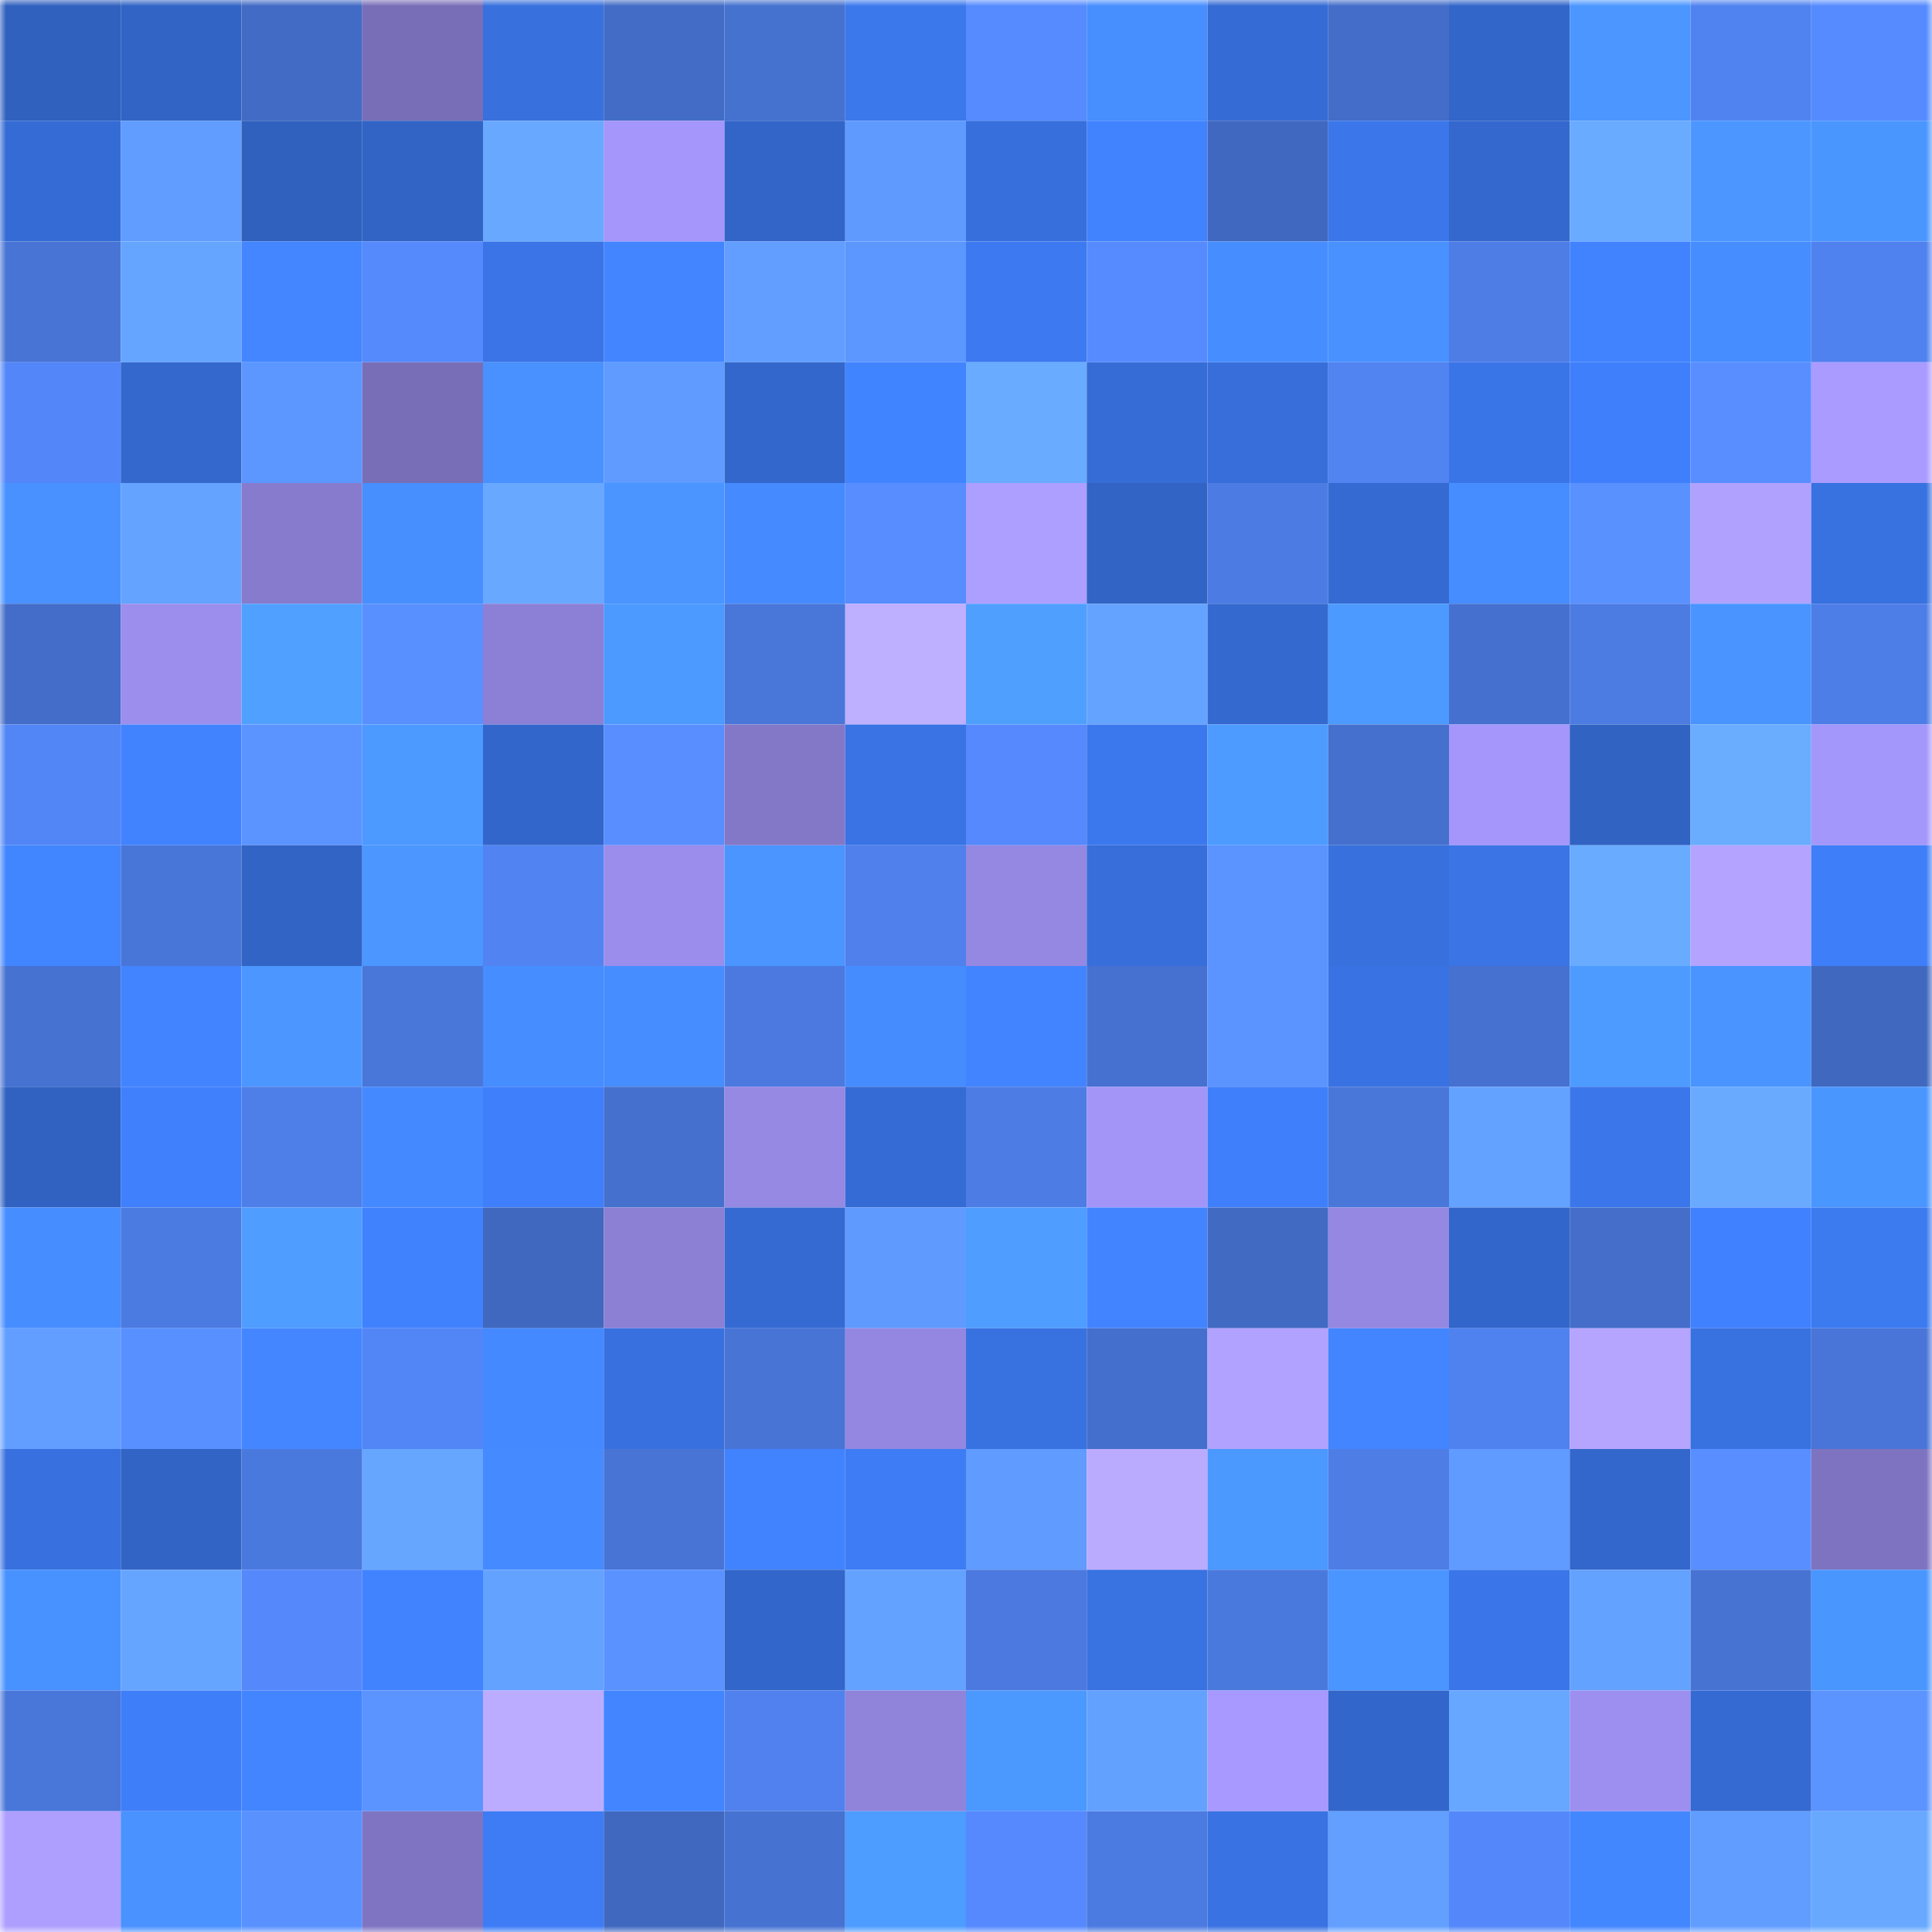 <svg viewBox="0 0 160 160" fill="none" role="img" xmlns="http://www.w3.org/2000/svg" width="240" height="240" name="basenames%2Czhengqinwen.base.eth"><mask id="1546020709" mask-type="alpha" maskUnits="userSpaceOnUse" x="0" y="0" width="160" height="160"><rect width="160" height="160" fill="#FFFFFF"></rect></mask><g mask="url(#1546020709)"><rect x="0" y="0" width="10" height="10" fill="#3061bf"></rect><rect x="10" y="0" width="10" height="10" fill="#3264c5"></rect><rect x="20" y="0" width="10" height="10" fill="#426bc5"></rect><rect x="30" y="0" width="10" height="10" fill="#786eb7"></rect><rect x="40" y="0" width="10" height="10" fill="#3870dd"></rect><rect x="50" y="0" width="10" height="10" fill="#426cc6"></rect><rect x="60" y="0" width="10" height="10" fill="#4571cf"></rect><rect x="70" y="0" width="10" height="10" fill="#3b78ec"></rect><rect x="80" y="0" width="10" height="10" fill="#568bff"></rect><rect x="90" y="0" width="10" height="10" fill="#478eff"></rect><rect x="100" y="0" width="10" height="10" fill="#356bd4"></rect><rect x="110" y="0" width="10" height="10" fill="#436dc9"></rect><rect x="120" y="0" width="10" height="10" fill="#3366c9"></rect><rect x="130" y="0" width="10" height="10" fill="#4b97ff"></rect><rect x="140" y="0" width="10" height="10" fill="#5083f0"></rect><rect x="150" y="0" width="10" height="10" fill="#558bff"></rect><rect x="0" y="10" width="10" height="10" fill="#356bd4"></rect><rect x="10" y="10" width="10" height="10" fill="#609dff"></rect><rect x="20" y="10" width="10" height="10" fill="#3061bf"></rect><rect x="30" y="10" width="10" height="10" fill="#3264c6"></rect><rect x="40" y="10" width="10" height="10" fill="#68a8ff"></rect><rect x="50" y="10" width="10" height="10" fill="#a496fa"></rect><rect x="60" y="10" width="10" height="10" fill="#3265c7"></rect><rect x="70" y="10" width="10" height="10" fill="#5f9aff"></rect><rect x="80" y="10" width="10" height="10" fill="#3770dd"></rect><rect x="90" y="10" width="10" height="10" fill="#4182ff"></rect><rect x="100" y="10" width="10" height="10" fill="#4068c0"></rect><rect x="110" y="10" width="10" height="10" fill="#3b77ea"></rect><rect x="120" y="10" width="10" height="10" fill="#3468ce"></rect><rect x="130" y="10" width="10" height="10" fill="#69abff"></rect><rect x="140" y="10" width="10" height="10" fill="#4b97ff"></rect><rect x="150" y="10" width="10" height="10" fill="#4a96ff"></rect><rect x="0" y="20" width="10" height="10" fill="#4874d6"></rect><rect x="10" y="20" width="10" height="10" fill="#66a5ff"></rect><rect x="20" y="20" width="10" height="10" fill="#4386ff"></rect><rect x="30" y="20" width="10" height="10" fill="#558afd"></rect><rect x="40" y="20" width="10" height="10" fill="#3a74e6"></rect><rect x="50" y="20" width="10" height="10" fill="#4285ff"></rect><rect x="60" y="20" width="10" height="10" fill="#619eff"></rect><rect x="70" y="20" width="10" height="10" fill="#5c96ff"></rect><rect x="80" y="20" width="10" height="10" fill="#3d7af2"></rect><rect x="90" y="20" width="10" height="10" fill="#568bff"></rect><rect x="100" y="20" width="10" height="10" fill="#468eff"></rect><rect x="110" y="20" width="10" height="10" fill="#4891ff"></rect><rect x="120" y="20" width="10" height="10" fill="#4d7de5"></rect><rect x="130" y="20" width="10" height="10" fill="#4183ff"></rect><rect x="140" y="20" width="10" height="10" fill="#468dff"></rect><rect x="150" y="20" width="10" height="10" fill="#5082ef"></rect><rect x="0" y="30" width="10" height="10" fill="#5387f9"></rect><rect x="10" y="30" width="10" height="10" fill="#3468cd"></rect><rect x="20" y="30" width="10" height="10" fill="#5c96ff"></rect><rect x="30" y="30" width="10" height="10" fill="#786eb7"></rect><rect x="40" y="30" width="10" height="10" fill="#4891ff"></rect><rect x="50" y="30" width="10" height="10" fill="#609bff"></rect><rect x="60" y="30" width="10" height="10" fill="#3367cb"></rect><rect x="70" y="30" width="10" height="10" fill="#4184ff"></rect><rect x="80" y="30" width="10" height="10" fill="#69abff"></rect><rect x="90" y="30" width="10" height="10" fill="#366cd5"></rect><rect x="100" y="30" width="10" height="10" fill="#376eda"></rect><rect x="110" y="30" width="10" height="10" fill="#5183f1"></rect><rect x="120" y="30" width="10" height="10" fill="#3a75e7"></rect><rect x="130" y="30" width="10" height="10" fill="#3f7ffb"></rect><rect x="140" y="30" width="10" height="10" fill="#588eff"></rect><rect x="150" y="30" width="10" height="10" fill="#a99bff"></rect><rect x="0" y="40" width="10" height="10" fill="#4891ff"></rect><rect x="10" y="40" width="10" height="10" fill="#64a3ff"></rect><rect x="20" y="40" width="10" height="10" fill="#877bce"></rect><rect x="30" y="40" width="10" height="10" fill="#478fff"></rect><rect x="40" y="40" width="10" height="10" fill="#68a8ff"></rect><rect x="50" y="40" width="10" height="10" fill="#4a95ff"></rect><rect x="60" y="40" width="10" height="10" fill="#458bff"></rect><rect x="70" y="40" width="10" height="10" fill="#578dff"></rect><rect x="80" y="40" width="10" height="10" fill="#ad9fff"></rect><rect x="90" y="40" width="10" height="10" fill="#3264c5"></rect><rect x="100" y="40" width="10" height="10" fill="#4c7ce3"></rect><rect x="110" y="40" width="10" height="10" fill="#356ad2"></rect><rect x="120" y="40" width="10" height="10" fill="#468dff"></rect><rect x="130" y="40" width="10" height="10" fill="#5991ff"></rect><rect x="140" y="40" width="10" height="10" fill="#b0a1ff"></rect><rect x="150" y="40" width="10" height="10" fill="#3871e0"></rect><rect x="0" y="50" width="10" height="10" fill="#436dc9"></rect><rect x="10" y="50" width="10" height="10" fill="#9b8eed"></rect><rect x="20" y="50" width="10" height="10" fill="#50a0ff"></rect><rect x="30" y="50" width="10" height="10" fill="#5990ff"></rect><rect x="40" y="50" width="10" height="10" fill="#8c80d6"></rect><rect x="50" y="50" width="10" height="10" fill="#4c99ff"></rect><rect x="60" y="50" width="10" height="10" fill="#4976d9"></rect><rect x="70" y="50" width="10" height="10" fill="#bfafff"></rect><rect x="80" y="50" width="10" height="10" fill="#4f9fff"></rect><rect x="90" y="50" width="10" height="10" fill="#64a3ff"></rect><rect x="100" y="50" width="10" height="10" fill="#3469cf"></rect><rect x="110" y="50" width="10" height="10" fill="#4c99ff"></rect><rect x="120" y="50" width="10" height="10" fill="#4570cf"></rect><rect x="130" y="50" width="10" height="10" fill="#4c7be2"></rect><rect x="140" y="50" width="10" height="10" fill="#4994ff"></rect><rect x="150" y="50" width="10" height="10" fill="#4d7ee7"></rect><rect x="0" y="60" width="10" height="10" fill="#5286f6"></rect><rect x="10" y="60" width="10" height="10" fill="#4182ff"></rect><rect x="20" y="60" width="10" height="10" fill="#5b94ff"></rect><rect x="30" y="60" width="10" height="10" fill="#4c99ff"></rect><rect x="40" y="60" width="10" height="10" fill="#3366ca"></rect><rect x="50" y="60" width="10" height="10" fill="#588eff"></rect><rect x="60" y="60" width="10" height="10" fill="#8378c7"></rect><rect x="70" y="60" width="10" height="10" fill="#3973e4"></rect><rect x="80" y="60" width="10" height="10" fill="#5589fd"></rect><rect x="90" y="60" width="10" height="10" fill="#3c78ed"></rect><rect x="100" y="60" width="10" height="10" fill="#4d9bff"></rect><rect x="110" y="60" width="10" height="10" fill="#4570cd"></rect><rect x="120" y="60" width="10" height="10" fill="#a496fa"></rect><rect x="130" y="60" width="10" height="10" fill="#3163c3"></rect><rect x="140" y="60" width="10" height="10" fill="#6aadff"></rect><rect x="150" y="60" width="10" height="10" fill="#a497fb"></rect><rect x="0" y="70" width="10" height="10" fill="#4286ff"></rect><rect x="10" y="70" width="10" height="10" fill="#4876d8"></rect><rect x="20" y="70" width="10" height="10" fill="#3164c5"></rect><rect x="30" y="70" width="10" height="10" fill="#4b97ff"></rect><rect x="40" y="70" width="10" height="10" fill="#5183f2"></rect><rect x="50" y="70" width="10" height="10" fill="#9a8deb"></rect><rect x="60" y="70" width="10" height="10" fill="#4a95ff"></rect><rect x="70" y="70" width="10" height="10" fill="#4f80eb"></rect><rect x="80" y="70" width="10" height="10" fill="#9488e2"></rect><rect x="90" y="70" width="10" height="10" fill="#376ed9"></rect><rect x="100" y="70" width="10" height="10" fill="#5b94ff"></rect><rect x="110" y="70" width="10" height="10" fill="#3870de"></rect><rect x="120" y="70" width="10" height="10" fill="#3a74e5"></rect><rect x="130" y="70" width="10" height="10" fill="#69abff"></rect><rect x="140" y="70" width="10" height="10" fill="#b4a4ff"></rect><rect x="150" y="70" width="10" height="10" fill="#3e7ef8"></rect><rect x="0" y="80" width="10" height="10" fill="#4672d2"></rect><rect x="10" y="80" width="10" height="10" fill="#4284ff"></rect><rect x="20" y="80" width="10" height="10" fill="#4b97ff"></rect><rect x="30" y="80" width="10" height="10" fill="#4976d9"></rect><rect x="40" y="80" width="10" height="10" fill="#468dff"></rect><rect x="50" y="80" width="10" height="10" fill="#468dff"></rect><rect x="60" y="80" width="10" height="10" fill="#4b79df"></rect><rect x="70" y="80" width="10" height="10" fill="#458cff"></rect><rect x="80" y="80" width="10" height="10" fill="#4284ff"></rect><rect x="90" y="80" width="10" height="10" fill="#4671d0"></rect><rect x="100" y="80" width="10" height="10" fill="#5b94ff"></rect><rect x="110" y="80" width="10" height="10" fill="#3972e2"></rect><rect x="120" y="80" width="10" height="10" fill="#4671d0"></rect><rect x="130" y="80" width="10" height="10" fill="#4d9bff"></rect><rect x="140" y="80" width="10" height="10" fill="#4994ff"></rect><rect x="150" y="80" width="10" height="10" fill="#4068bf"></rect><rect x="0" y="90" width="10" height="10" fill="#3162c2"></rect><rect x="10" y="90" width="10" height="10" fill="#4080fd"></rect><rect x="20" y="90" width="10" height="10" fill="#4e7ee8"></rect><rect x="30" y="90" width="10" height="10" fill="#4489ff"></rect><rect x="40" y="90" width="10" height="10" fill="#3f7ffb"></rect><rect x="50" y="90" width="10" height="10" fill="#4570ce"></rect><rect x="60" y="90" width="10" height="10" fill="#9589e4"></rect><rect x="70" y="90" width="10" height="10" fill="#356bd4"></rect><rect x="80" y="90" width="10" height="10" fill="#4d7ce5"></rect><rect x="90" y="90" width="10" height="10" fill="#a395f8"></rect><rect x="100" y="90" width="10" height="10" fill="#3f7ffb"></rect><rect x="110" y="90" width="10" height="10" fill="#4976d9"></rect><rect x="120" y="90" width="10" height="10" fill="#64a2ff"></rect><rect x="130" y="90" width="10" height="10" fill="#3b77eb"></rect><rect x="140" y="90" width="10" height="10" fill="#69aaff"></rect><rect x="150" y="90" width="10" height="10" fill="#4a96ff"></rect><rect x="0" y="100" width="10" height="10" fill="#468dff"></rect><rect x="10" y="100" width="10" height="10" fill="#4b7ae0"></rect><rect x="20" y="100" width="10" height="10" fill="#4e9dff"></rect><rect x="30" y="100" width="10" height="10" fill="#4081fe"></rect><rect x="40" y="100" width="10" height="10" fill="#4068bf"></rect><rect x="50" y="100" width="10" height="10" fill="#8c80d5"></rect><rect x="60" y="100" width="10" height="10" fill="#356ad2"></rect><rect x="70" y="100" width="10" height="10" fill="#5f9aff"></rect><rect x="80" y="100" width="10" height="10" fill="#4e9dff"></rect><rect x="90" y="100" width="10" height="10" fill="#4284ff"></rect><rect x="100" y="100" width="10" height="10" fill="#416ac3"></rect><rect x="110" y="100" width="10" height="10" fill="#9588e3"></rect><rect x="120" y="100" width="10" height="10" fill="#3366ca"></rect><rect x="130" y="100" width="10" height="10" fill="#446eca"></rect><rect x="140" y="100" width="10" height="10" fill="#4081ff"></rect><rect x="150" y="100" width="10" height="10" fill="#3c7af0"></rect><rect x="0" y="110" width="10" height="10" fill="#629eff"></rect><rect x="10" y="110" width="10" height="10" fill="#5890ff"></rect><rect x="20" y="110" width="10" height="10" fill="#4386ff"></rect><rect x="30" y="110" width="10" height="10" fill="#5285f5"></rect><rect x="40" y="110" width="10" height="10" fill="#4489ff"></rect><rect x="50" y="110" width="10" height="10" fill="#3871df"></rect><rect x="60" y="110" width="10" height="10" fill="#4774d5"></rect><rect x="70" y="110" width="10" height="10" fill="#9487e1"></rect><rect x="80" y="110" width="10" height="10" fill="#3872e1"></rect><rect x="90" y="110" width="10" height="10" fill="#446fcc"></rect><rect x="100" y="110" width="10" height="10" fill="#b1a2ff"></rect><rect x="110" y="110" width="10" height="10" fill="#4285ff"></rect><rect x="120" y="110" width="10" height="10" fill="#5082ef"></rect><rect x="130" y="110" width="10" height="10" fill="#b5a5ff"></rect><rect x="140" y="110" width="10" height="10" fill="#3871e0"></rect><rect x="150" y="110" width="10" height="10" fill="#4875d7"></rect><rect x="0" y="120" width="10" height="10" fill="#3871df"></rect><rect x="10" y="120" width="10" height="10" fill="#3264c5"></rect><rect x="20" y="120" width="10" height="10" fill="#4a79de"></rect><rect x="30" y="120" width="10" height="10" fill="#66a6ff"></rect><rect x="40" y="120" width="10" height="10" fill="#458bff"></rect><rect x="50" y="120" width="10" height="10" fill="#4874d6"></rect><rect x="60" y="120" width="10" height="10" fill="#4183ff"></rect><rect x="70" y="120" width="10" height="10" fill="#3d7cf4"></rect><rect x="80" y="120" width="10" height="10" fill="#609bff"></rect><rect x="90" y="120" width="10" height="10" fill="#bbabff"></rect><rect x="100" y="120" width="10" height="10" fill="#4b98ff"></rect><rect x="110" y="120" width="10" height="10" fill="#4d7de5"></rect><rect x="120" y="120" width="10" height="10" fill="#609bff"></rect><rect x="130" y="120" width="10" height="10" fill="#3367cb"></rect><rect x="140" y="120" width="10" height="10" fill="#588eff"></rect><rect x="150" y="120" width="10" height="10" fill="#7e73c0"></rect><rect x="0" y="130" width="10" height="10" fill="#4892ff"></rect><rect x="10" y="130" width="10" height="10" fill="#66a5ff"></rect><rect x="20" y="130" width="10" height="10" fill="#5488fb"></rect><rect x="30" y="130" width="10" height="10" fill="#4183ff"></rect><rect x="40" y="130" width="10" height="10" fill="#64a2ff"></rect><rect x="50" y="130" width="10" height="10" fill="#5a93ff"></rect><rect x="60" y="130" width="10" height="10" fill="#3366ca"></rect><rect x="70" y="130" width="10" height="10" fill="#64a2ff"></rect><rect x="80" y="130" width="10" height="10" fill="#4b79df"></rect><rect x="90" y="130" width="10" height="10" fill="#3972e1"></rect><rect x="100" y="130" width="10" height="10" fill="#4a79de"></rect><rect x="110" y="130" width="10" height="10" fill="#4a95ff"></rect><rect x="120" y="130" width="10" height="10" fill="#3a76e9"></rect><rect x="130" y="130" width="10" height="10" fill="#64a2ff"></rect><rect x="140" y="130" width="10" height="10" fill="#4773d3"></rect><rect x="150" y="130" width="10" height="10" fill="#4a96ff"></rect><rect x="0" y="140" width="10" height="10" fill="#4976d9"></rect><rect x="10" y="140" width="10" height="10" fill="#3f7ef9"></rect><rect x="20" y="140" width="10" height="10" fill="#4285ff"></rect><rect x="30" y="140" width="10" height="10" fill="#5b94ff"></rect><rect x="40" y="140" width="10" height="10" fill="#bcacff"></rect><rect x="50" y="140" width="10" height="10" fill="#4285ff"></rect><rect x="60" y="140" width="10" height="10" fill="#5081ee"></rect><rect x="70" y="140" width="10" height="10" fill="#8f83da"></rect><rect x="80" y="140" width="10" height="10" fill="#4b98ff"></rect><rect x="90" y="140" width="10" height="10" fill="#63a1ff"></rect><rect x="100" y="140" width="10" height="10" fill="#a799ff"></rect><rect x="110" y="140" width="10" height="10" fill="#3366ca"></rect><rect x="120" y="140" width="10" height="10" fill="#67a7ff"></rect><rect x="130" y="140" width="10" height="10" fill="#9d8fef"></rect><rect x="140" y="140" width="10" height="10" fill="#356ad2"></rect><rect x="150" y="140" width="10" height="10" fill="#5b93ff"></rect><rect x="0" y="150" width="10" height="10" fill="#ae9fff"></rect><rect x="10" y="150" width="10" height="10" fill="#4992ff"></rect><rect x="20" y="150" width="10" height="10" fill="#5991ff"></rect><rect x="30" y="150" width="10" height="10" fill="#7f74c2"></rect><rect x="40" y="150" width="10" height="10" fill="#3d7cf5"></rect><rect x="50" y="150" width="10" height="10" fill="#4068bf"></rect><rect x="60" y="150" width="10" height="10" fill="#4672d1"></rect><rect x="70" y="150" width="10" height="10" fill="#4d9cff"></rect><rect x="80" y="150" width="10" height="10" fill="#5589fd"></rect><rect x="90" y="150" width="10" height="10" fill="#4b7ae0"></rect><rect x="100" y="150" width="10" height="10" fill="#3972e2"></rect><rect x="110" y="150" width="10" height="10" fill="#629fff"></rect><rect x="120" y="150" width="10" height="10" fill="#5488fa"></rect><rect x="130" y="150" width="10" height="10" fill="#4387ff"></rect><rect x="140" y="150" width="10" height="10" fill="#619dff"></rect><rect x="150" y="150" width="10" height="10" fill="#68a9ff"></rect></g></svg>